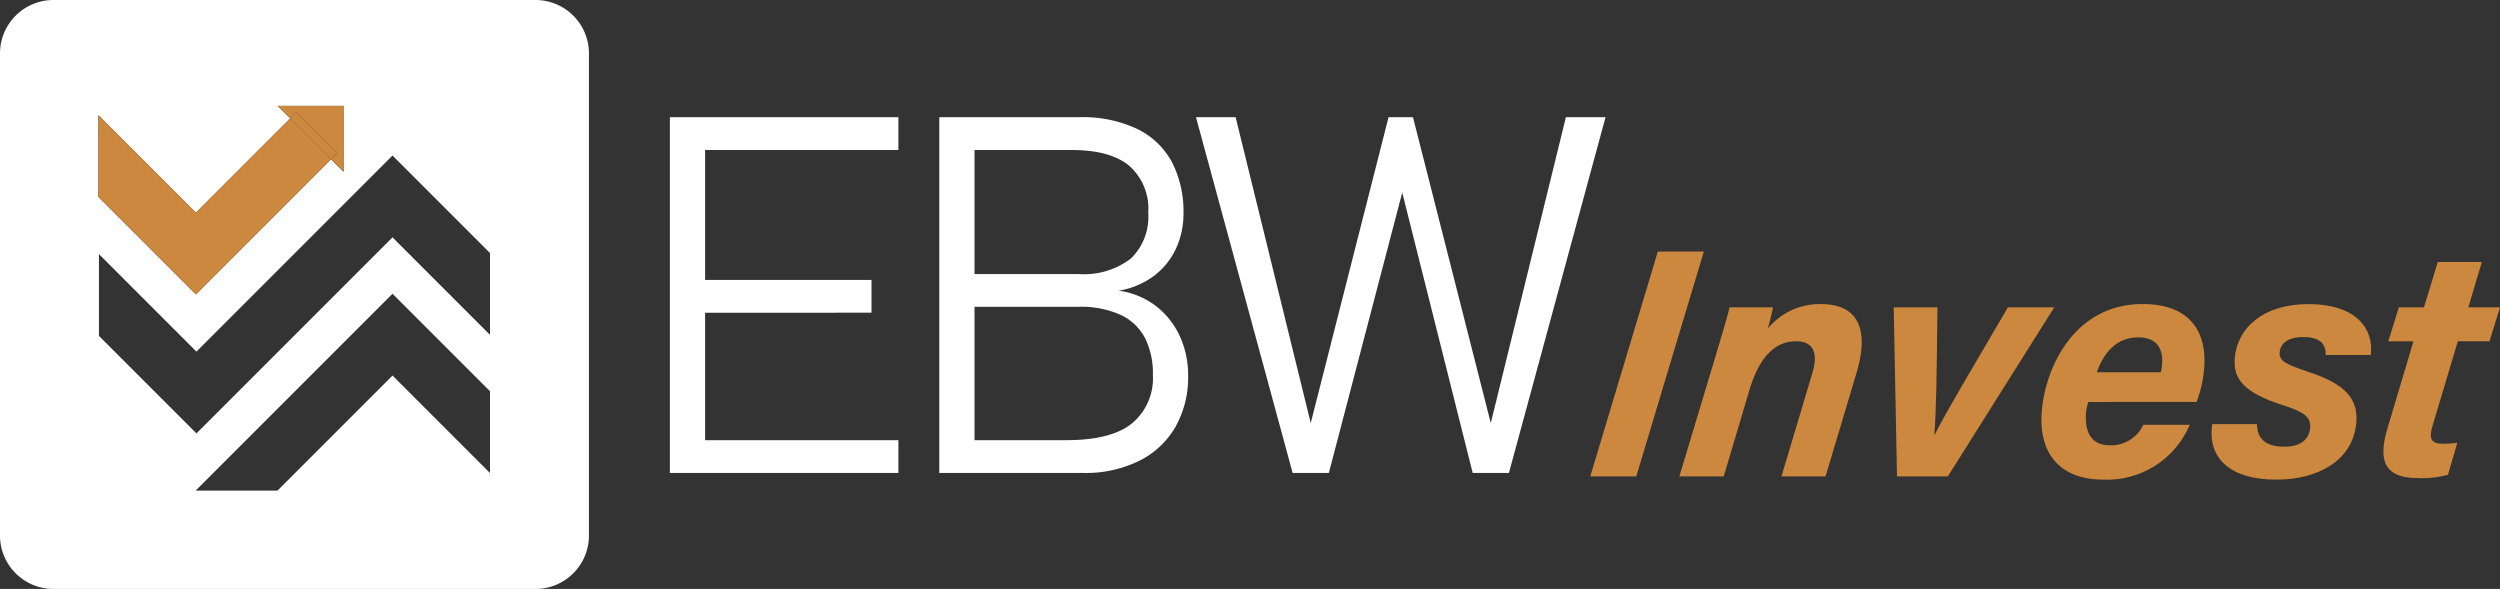 <svg id="Grupo_2" data-name="Grupo 2" xmlns="http://www.w3.org/2000/svg" xmlns:xlink="http://www.w3.org/1999/xlink" width="263.182" height="62" viewBox="0 0 263.182 62">
    <rect x="0" y="0" width="263.182" height="62" fill="#333333" stroke="none"/>
    <defs>
        <clipPath id="clip-path">
            <rect id="Retângulo_2" data-name="Retângulo 2" width="263.182" height="62" fill="none"/>
        </clipPath>
    </defs>
    <g id="Grupo_1" data-name="Grupo 1" clip-path="url(#clip-path)">
        <path id="Caminho_1" data-name="Caminho 1" d="M56.374,0H5.627A5.626,5.626,0,0,0,0,5.627V56.373A5.626,5.626,0,0,0,5.627,62H56.374A5.626,5.626,0,0,0,62,56.373V5.627A5.626,5.626,0,0,0,56.374,0M10.355,12.124,20.62,22.388l9.924-9.924-1.317-1.316h6.943v6.943L34.85,16.77,20.62,31,10.355,20.735ZM51.584,49.8,41.32,39.537,29.213,51.645H20.6L41.32,30.925,51.584,41.19Zm0-14.551L41.32,24.986,31,35.306,20.68,45.626,10.416,35.361V26.749L20.68,37.014,31,26.694l10.32-10.32L51.584,26.639Z" fill="#fff"/>
        <path id="Caminho_2" data-name="Caminho 2" d="M45.415,29.139l-4.306-4.306-9.924,9.924L20.921,24.492V33.1L31.185,43.369Z" transform="translate(-10.565 -12.369)" fill="#cc883f"/>
        <path id="Caminho_3" data-name="Caminho 3" d="M65.339,27.473l-.67.67,1.321,1.321V22.52H59.046l1.317,1.317.63-.63Z" transform="translate(-29.818 -11.373)" fill="#cc883f"/>
        <path id="Caminho_4" data-name="Caminho 4" d="M66.682,28.174l-4.347-4.265-.63.63,4.306,4.306Z" transform="translate(-31.162 -12.074)" fill="#cc883f"/>
        <path id="Caminho_5" data-name="Caminho 5" d="M350.166,53.5l-7.114,23.669h-4.843L345.323,53.5Z" transform="translate(-170.798 -27.017)" fill="#cc883f"/>
        <path id="Caminho_6" data-name="Caminho 6" d="M361.147,69.549c.443-1.511.921-3.022,1.295-4.534h4.569a22.9,22.9,0,0,1-.542,2.233,7.037,7.037,0,0,1,5.588-2.576c3.5,0,5.307,2.13,3.707,7.385l-3.22,10.753h-4.638l3.223-10.787c.624-1.992.3-3.435-1.687-3.435-2.267,0-3.863,1.717-4.876,5.015l-2.74,9.207h-4.671Z" transform="translate(-180.365 -32.659)" fill="#cc883f"/>
        <path id="Caminho_7" data-name="Caminho 7" d="M407.347,65.365c-.077,7.455-.132,11.165-.333,13.432h.034c1.334-2.645,3.587-6.355,7.718-13.432h4.878l-11.2,17.795H403.09l-.346-17.795Z" transform="translate(-203.388 -33.01)" fill="#cc883f"/>
        <path id="Caminho_8" data-name="Caminho 8" d="M439.093,74.977a5.905,5.905,0,0,0-.232,1.065c-.167,1.888.41,3.5,2.507,3.5a3.761,3.761,0,0,0,3.523-2.164h4.878a9.428,9.428,0,0,1-9.1,5.771c-4.775,0-6.846-2.988-6.465-7.282.417-4.707,3.535-11.2,10.611-11.2,5.221,0,6.793,3.194,6.47,6.836a12.855,12.855,0,0,1-.789,3.469Zm7.628-3.126a3.62,3.62,0,0,0,.139-.79c.137-1.545-.431-2.885-2.492-2.885-2.13,0-3.557,1.374-4.379,3.675Z" transform="translate(-219.254 -32.66)" fill="#cc883f"/>
        <path id="Caminho_9" data-name="Caminho 9" d="M475.129,77.313c0,1.546.923,2.371,2.881,2.371,1.821,0,2.615-.825,2.721-2.027.1-1.133-.778-1.682-2.95-2.37-4.041-1.305-5.184-2.748-4.989-4.947.284-3.195,3.01-5.668,7.751-5.668,4.947,0,6.92,2.542,6.567,5.358H482.37c.016-.961-.383-1.889-2.375-1.889-1.168,0-2.369.378-2.479,1.614-.085.962.846,1.305,2.946,2.027,4.041,1.305,5.34,2.92,5.121,5.393-.362,4.088-4.205,5.977-8.4,5.977-4.741,0-7.3-2.13-6.765-5.84Z" transform="translate(-237.531 -32.66)" fill="#cc883f"/>
        <path id="Caminho_10" data-name="Caminho 10" d="M508.516,60.494h2.645l1.454-4.775h4.637l-1.419,4.775h3.332l-1.108,3.573h-3.331l-2.684,8.965c-.3,1.1-.3,1.821,1.109,1.821a11.072,11.072,0,0,0,1.521-.1l-.987,3.366a10.534,10.534,0,0,1-3.19.344c-3.71,0-4.108-2.1-3.178-5.222l2.737-9.172H507.41Z" transform="translate(-255.983 -28.138)" fill="#cc883f"/>
        <path id="Caminho_11" data-name="Caminho 11" d="M142.465,24.925h3.709V62.377h-3.709Zm2.55,0h21.507v3.452H145.015Zm0,17.129H163.69v3.452H145.015Zm0,16.871h21.507v3.452H145.015Z" transform="translate(-71.946 -12.587)" fill="#fff"/>
        <path id="Caminho_12" data-name="Caminho 12" d="M199.764,24.925h3.709V62.377h-3.709Zm3.091,34h10.277q4.765,0,6.942-1.79a6.156,6.156,0,0,0,2.177-5.036v-.078a8.325,8.325,0,0,0-.812-3.812,5.5,5.5,0,0,0-2.55-2.46,10.068,10.068,0,0,0-4.469-.863H202.855V41.436H214.42a8.108,8.108,0,0,0,5.5-1.623A6.083,6.083,0,0,0,221.761,35a6.054,6.054,0,0,0-2.009-4.971q-2.009-1.648-6.053-1.649H202.855V24.925h11.668a13.4,13.4,0,0,1,6.079,1.237,8.218,8.218,0,0,1,3.658,3.5,11.331,11.331,0,0,1,1.211,5.408,8.777,8.777,0,0,1-.747,3.594,7.564,7.564,0,0,1-2.28,2.9,8.444,8.444,0,0,1-3.8,1.623,8.25,8.25,0,0,1,3.915,1.61,8.394,8.394,0,0,1,2.524,3.181,9.755,9.755,0,0,1,.876,4.121v.077a10.524,10.524,0,0,1-1.339,5.358,9.012,9.012,0,0,1-3.838,3.58,12.748,12.748,0,0,1-5.821,1.263H202.855Z" transform="translate(-100.882 -12.587)" fill="#fff"/>
        <path id="Caminho_13" data-name="Caminho 13" d="M274.628,24.925H277.2l8.191,32.2,7.908-32.2h4.172L287.3,62.377h-3.813L276.07,32.858l-7.727,29.518h-3.812L254.357,24.925h4.173l7.907,32.2Z" transform="translate(-128.452 -12.587)" fill="#fff"/>
    </g>
</svg>
